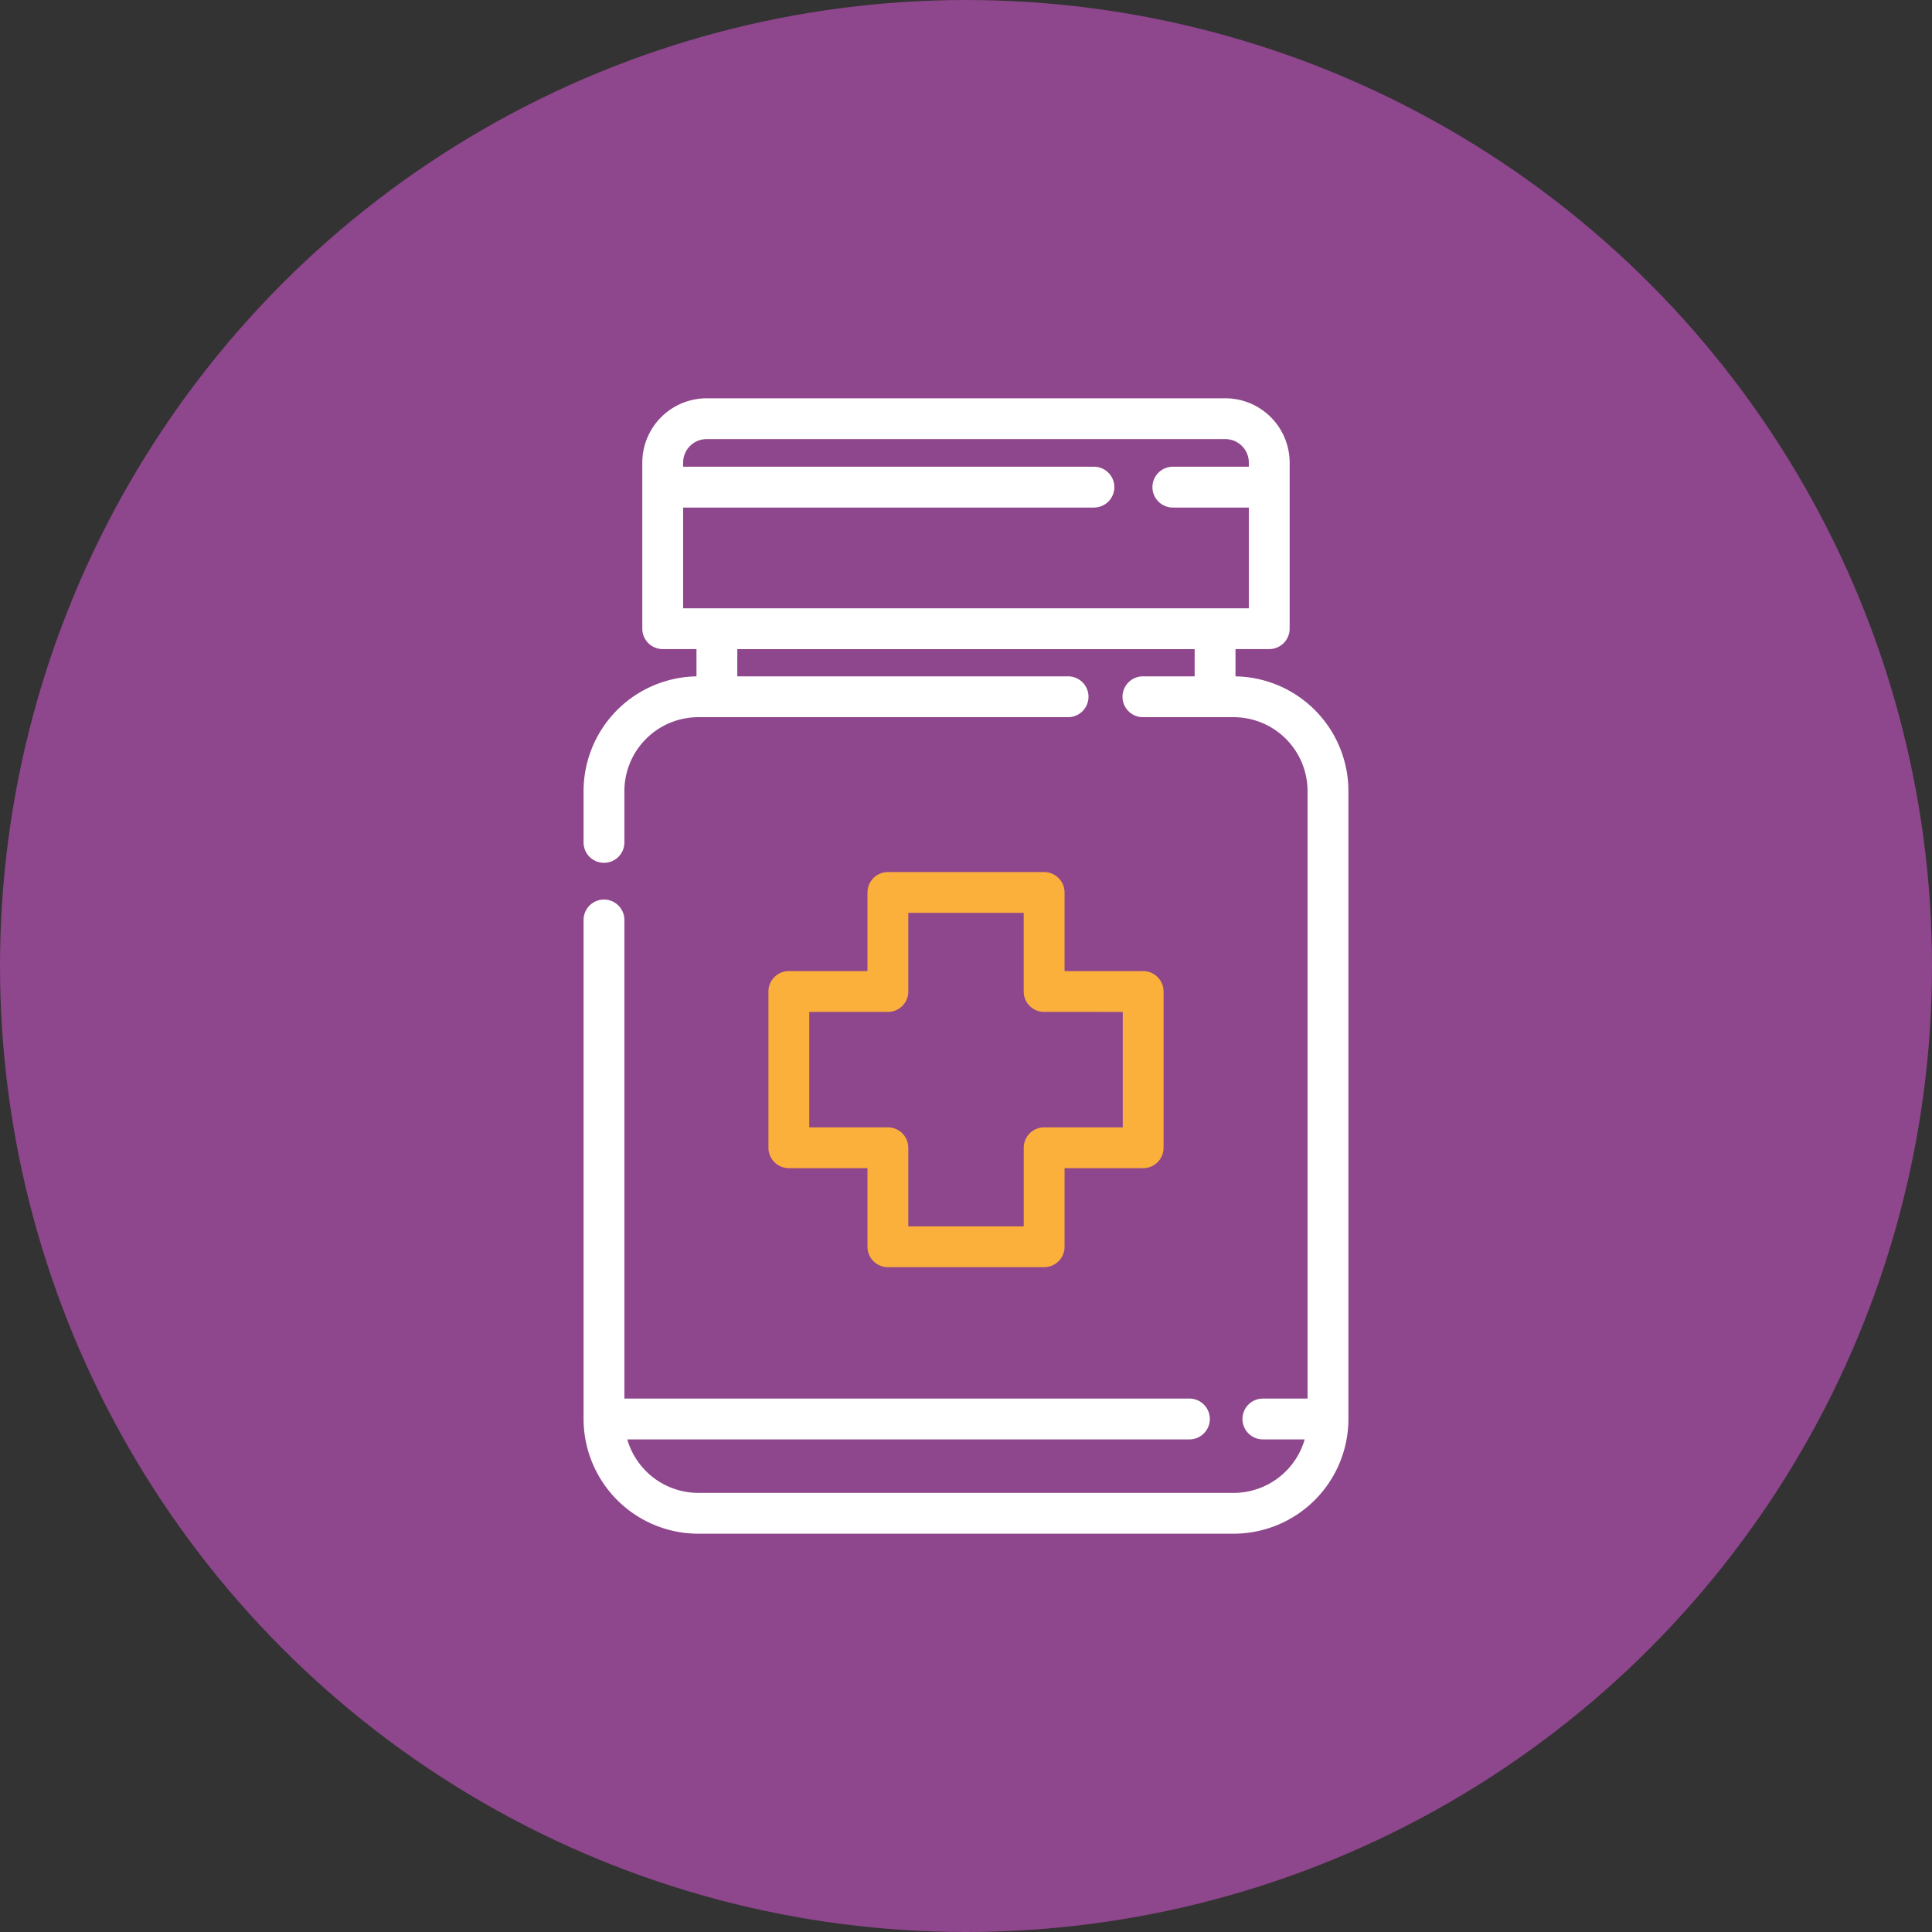 <svg xmlns="http://www.w3.org/2000/svg" xmlns:xlink="http://www.w3.org/1999/xlink" width="186" height="186" viewBox="0 0 186 186"><rect x="0" y="0" width="186" height="186" fill="#333333" stroke="none"/><defs><clipPath id="clip-path"><rect id="Rectangle_116" data-name="Rectangle 116" width="73.635" height="109.311" fill="#fff"></rect></clipPath></defs><g id="Group_175" data-name="Group 175" transform="translate(-264 -3384)"><circle id="Ellipse_8" data-name="Ellipse 8" cx="93" cy="93" r="93" transform="translate(264 3384)" fill="#8e468c"></circle><g id="Group_132" data-name="Group 132" transform="translate(320.182 3422.345)"><g id="Group_131" data-name="Group 131" clip-path="url(#clip-path)"><path id="Path_251" data-name="Path 251" d="M62.763,26.77V24.145h3.249a1.965,1.965,0,0,0,1.965-1.965V6.189A6.2,6.2,0,0,0,61.788,0H11.845a6.2,6.2,0,0,0-6.19,6.189V22.18A1.965,1.965,0,0,0,7.62,24.145H10.87V26.77A11.056,11.056,0,0,0,0,37.811v4.945a1.965,1.965,0,1,0,3.931,0V37.811A7.123,7.123,0,0,1,11.045,30.7h35.6a1.965,1.965,0,0,0,0-3.931H14.8v-2.62H58.832v2.62H53.851a1.965,1.965,0,0,0,0,3.931H62.59A7.123,7.123,0,0,1,69.7,37.811V96.3H65.4a1.965,1.965,0,1,0,0,3.931h4.024a7.126,7.126,0,0,1-6.836,5.149H11.045a7.126,7.126,0,0,1-6.836-5.149H58.326a1.965,1.965,0,1,0,0-3.931H3.931V50.223a1.965,1.965,0,1,0-3.931,0V98.265a11.058,11.058,0,0,0,11.045,11.045H62.59A11.058,11.058,0,0,0,73.635,98.265V37.811A11.056,11.056,0,0,0,62.763,26.77M9.586,10.519H49.134a1.965,1.965,0,0,0,0-3.931H9.586v-.4a2.261,2.261,0,0,1,2.259-2.259H61.788a2.261,2.261,0,0,1,2.259,2.259v.4H56.733a1.965,1.965,0,1,0,0,3.931h7.314v9.7H9.586Z" fill="#fff"></path><path id="Path_252" data-name="Path 252" d="M109.9,213.642H94.855a1.966,1.966,0,0,0-1.965,1.965v7.568h-7.57a1.965,1.965,0,0,0-1.965,1.965v15.042a1.965,1.965,0,0,0,1.965,1.965h7.57v7.568a1.966,1.966,0,0,0,1.965,1.965H109.9a1.965,1.965,0,0,0,1.965-1.965v-7.568h7.568a1.965,1.965,0,0,0,1.965-1.965V225.141a1.965,1.965,0,0,0-1.965-1.965h-7.568v-7.568a1.965,1.965,0,0,0-1.965-1.965m7.568,13.464v11.111H109.9a1.965,1.965,0,0,0-1.965,1.965v7.568H96.821v-7.568a1.966,1.966,0,0,0-1.966-1.965h-7.57V227.106h7.57a1.966,1.966,0,0,0,1.966-1.965v-7.568h11.111v7.568a1.965,1.965,0,0,0,1.965,1.965Z" transform="translate(-65.558 -168.03)" fill="#fbb03c"></path></g></g></g></svg>